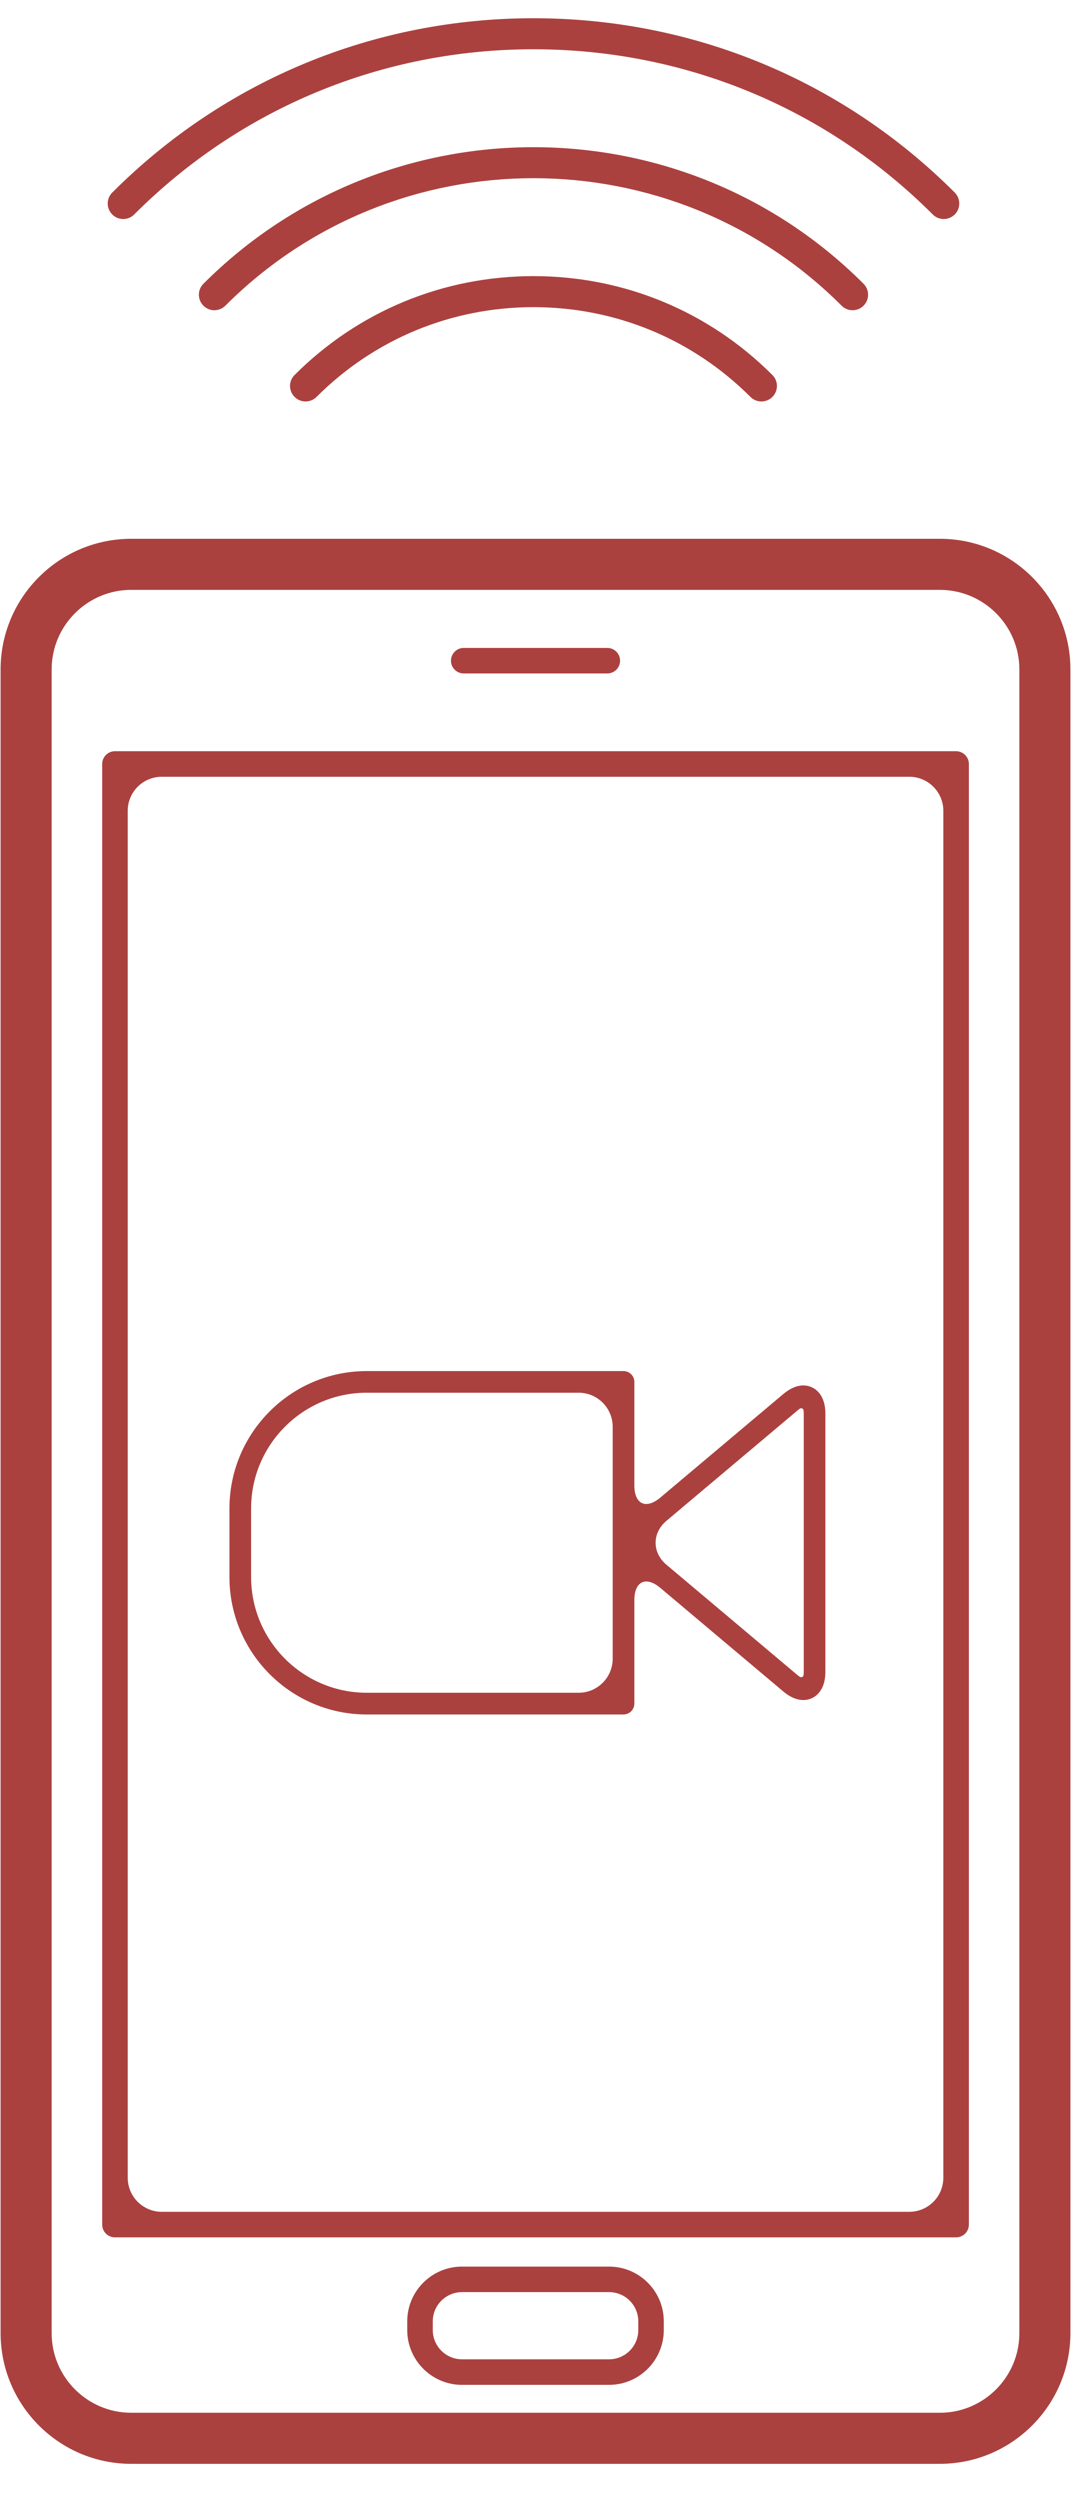 <svg width="25" height="58" viewBox="0 0 25 58" fill="none" xmlns="http://www.w3.org/2000/svg">
<path fill-rule="evenodd" clip-rule="evenodd" d="M3.045 12.5H21.817C23.488 12.5 24.847 13.859 24.847 15.53V54.129C24.847 55.8 23.488 57.161 21.816 57.161H3.045C1.374 57.161 0.014 55.8 0.014 54.129V15.53C0.014 13.859 1.374 12.5 3.045 12.5ZM21.817 55.976C22.835 55.976 23.662 55.147 23.662 54.129H23.662V15.53C23.662 14.514 22.835 13.685 21.816 13.685H3.045C2.028 13.685 1.199 14.514 1.199 15.53V54.129C1.199 55.147 2.028 55.976 3.045 55.976H21.817Z" fill="#AB413F"/>
<path fill-rule="evenodd" clip-rule="evenodd" d="M2.669 17.428H22.193C22.357 17.428 22.49 17.561 22.49 17.724V51.611C22.49 51.775 22.357 51.907 22.193 51.907H2.669C2.505 51.907 2.372 51.775 2.372 51.611V17.724C2.372 17.561 2.505 17.428 2.669 17.428ZM3.755 51.314H21.107C21.543 51.314 21.897 50.961 21.897 50.525V18.81C21.897 18.375 21.543 18.021 21.107 18.021H3.755C3.319 18.021 2.965 18.375 2.965 18.81V50.524C2.965 50.96 3.319 51.314 3.755 51.314Z" fill="#AB413F"/>
<path d="M10.764 15.624H14.097C14.261 15.624 14.394 15.492 14.394 15.328C14.394 15.165 14.261 15.032 14.097 15.032H10.764C10.601 15.032 10.468 15.165 10.468 15.328C10.468 15.492 10.601 15.624 10.764 15.624Z" fill="#AB413F"/>
<path fill-rule="evenodd" clip-rule="evenodd" d="M10.724 52.585H14.137C14.838 52.585 15.409 53.154 15.408 53.854V54.058C15.408 54.758 14.838 55.329 14.137 55.329H10.724C10.024 55.329 9.453 54.759 9.453 54.058V53.854C9.453 53.154 10.024 52.585 10.724 52.585ZM14.138 54.736C14.512 54.736 14.816 54.433 14.816 54.058H14.816V53.854C14.816 53.481 14.513 53.177 14.138 53.177H10.725C10.352 53.177 10.046 53.48 10.046 53.854V54.058C10.046 54.432 10.351 54.736 10.725 54.736H14.138Z" fill="#AB413F"/>
<path fill-rule="evenodd" clip-rule="evenodd" d="M14.474 39.775C14.612 39.775 14.725 39.662 14.725 39.523V37.122C14.725 36.686 14.996 36.559 15.329 36.84L18.183 39.243C18.34 39.375 18.497 39.441 18.649 39.441C18.902 39.441 19.159 39.241 19.159 38.789V32.794C19.159 32.344 18.903 32.142 18.649 32.142C18.497 32.142 18.34 32.209 18.183 32.341L15.329 34.743C14.995 35.024 14.725 34.898 14.725 34.462V32.06C14.725 31.922 14.612 31.809 14.474 31.809H8.514C6.755 31.809 5.326 33.239 5.326 34.997V36.587C5.326 38.346 6.755 39.776 8.514 39.776H14.474V39.775ZM18.568 32.68C18.602 32.658 18.646 32.679 18.652 32.72C18.655 32.742 18.657 32.767 18.657 32.794V38.789C18.657 38.816 18.655 38.842 18.652 38.864C18.646 38.904 18.602 38.925 18.568 38.903C18.55 38.892 18.53 38.878 18.508 38.859L15.469 36.301C15.135 36.02 15.135 35.565 15.469 35.284L18.508 32.726C18.53 32.706 18.55 32.691 18.568 32.68ZM13.432 32.311H8.514C7.033 32.311 5.829 33.515 5.829 34.996V36.587C5.829 38.067 7.033 39.272 8.514 39.272H13.432C13.868 39.272 14.222 38.918 14.222 38.482V33.101C14.222 32.665 13.868 32.311 13.432 32.311Z" fill="#AB413F"/>
<path d="M22.162 4.467C19.554 1.859 16.081 0.423 12.383 0.423C8.686 0.423 5.213 1.859 2.606 4.467C2.465 4.608 2.465 4.836 2.606 4.976C2.746 5.117 2.974 5.117 3.115 4.976C5.586 2.504 8.878 1.143 12.383 1.143C15.889 1.143 19.181 2.504 21.652 4.976C21.723 5.046 21.815 5.082 21.907 5.082C21.999 5.082 22.091 5.046 22.162 4.976C22.302 4.836 22.302 4.608 22.162 4.467Z" fill="#AB413F"/>
<path d="M4.722 6.583C4.581 6.724 4.581 6.951 4.722 7.092C4.792 7.162 4.884 7.198 4.976 7.198C5.068 7.198 5.16 7.162 5.231 7.092C9.174 3.148 15.592 3.148 19.536 7.092C19.677 7.233 19.904 7.233 20.045 7.092C20.186 6.951 20.186 6.724 20.045 6.583C15.821 2.359 8.947 2.358 4.722 6.583Z" fill="#AB413F"/>
<path d="M12.383 6.406C10.286 6.406 8.317 7.221 6.838 8.7C6.697 8.84 6.697 9.068 6.838 9.209C6.979 9.349 7.206 9.349 7.347 9.209C8.69 7.866 10.479 7.126 12.383 7.126C14.288 7.126 16.077 7.866 17.42 9.209C17.49 9.279 17.582 9.314 17.674 9.314C17.767 9.314 17.859 9.279 17.929 9.209C18.07 9.068 18.07 8.84 17.929 8.7C16.45 7.221 14.48 6.406 12.383 6.406Z" fill="#AB413F"/>
</svg>
